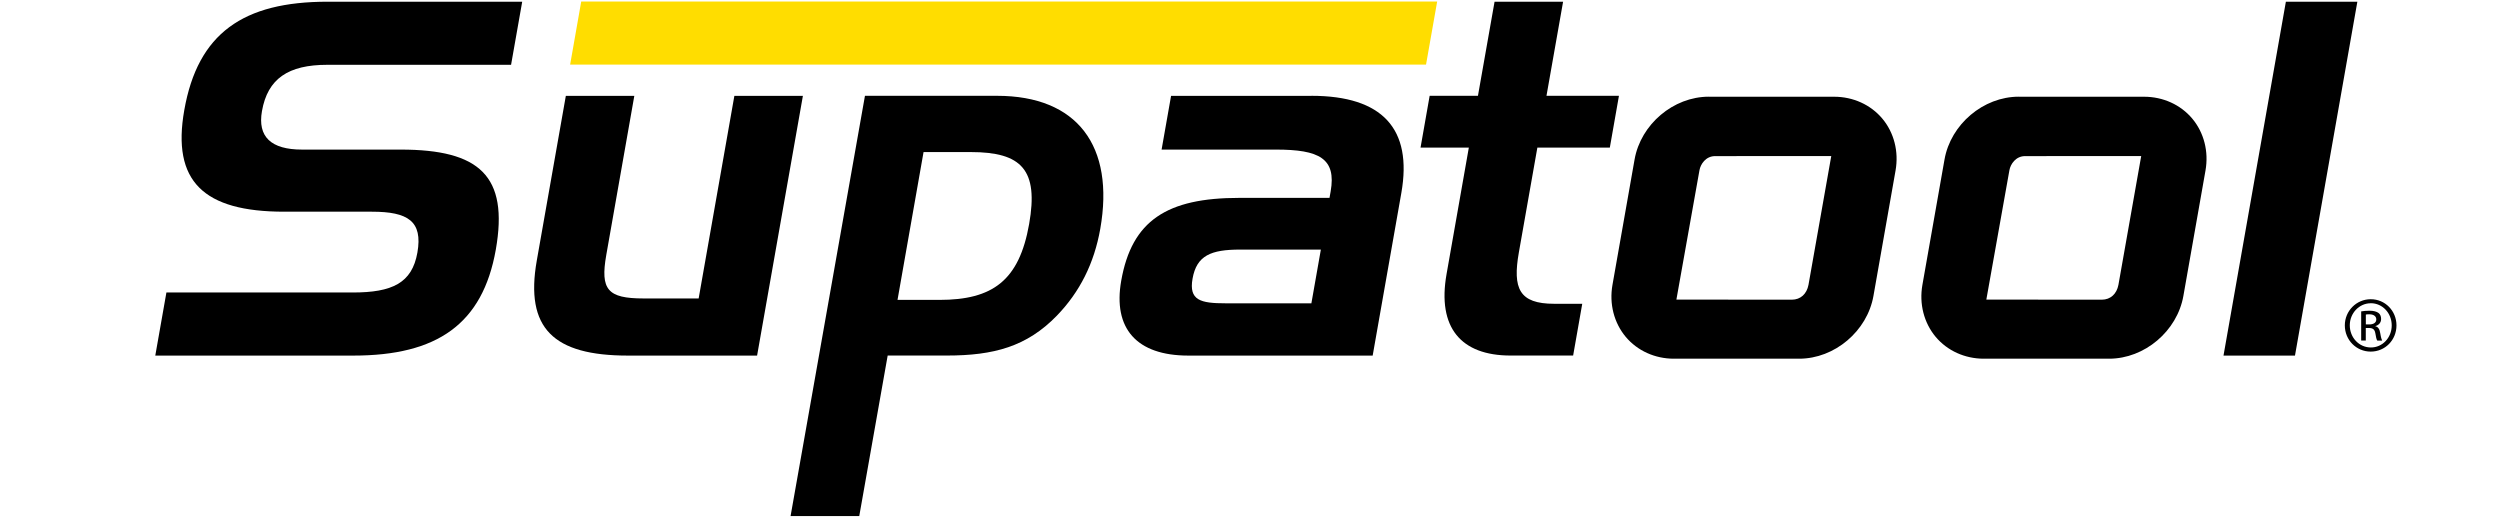 <?xml version="1.0" encoding="utf-8"?>
<!-- Generator: Adobe Illustrator 27.7.0, SVG Export Plug-In . SVG Version: 6.00 Build 0)  -->
<svg version="1.1" id="Layer_1" xmlns="http://www.w3.org/2000/svg" xmlns:xlink="http://www.w3.org/1999/xlink" x="0px" y="0px"
	 viewBox="0 0 483 100" style="enable-background:new 0 0 483 100;" xml:space="preserve">
<style type="text/css">
	.st0{fill:#FFDD00;}
</style>
<g>
	<path d="M63.23,12.52c-7.52,0-11.52,2.66-12.62,8.95c-0.87,4.95,1.74,7.43,7.74,7.43h19.04c15.23,0,20.91,5.05,18.4,19.33
		C93.25,62.6,84.46,68.7,68.28,68.7H30l2.15-12.19h35.99c7.62,0,11.46-1.81,12.5-7.71c1.07-6.09-1.84-7.9-8.8-7.9H54.9
		c-15.61,0-21.72-5.9-19.3-19.61C38.21,6.42,47,0.33,63.28,0.33h37.61l-2.15,12.19H63.23z"/>
	<path d="M121.32,68.7c-14.38,0-19.93-5.24-17.61-18.38l5.61-31.8h13.23l-5.42,30.76c-1.17,6.67,0.24,8.38,7.19,8.38h10.66
		l6.9-39.14h13.24l-8.85,50.18H121.32z"/>
	<path d="M192.63,18.51c15.52,0,22.76,9.71,19.94,25.71c-1.18,6.67-3.96,12.19-8.38,16.76c-5.82,6-12.21,7.71-21.26,7.71H171.5
		l-5.49,31.01l-13.27,0l14.37-81.19H192.63z M173.4,57.94h8.09c10.28,0,15.41-3.71,17.34-14.66c1.85-10.47-1.45-13.9-11.26-13.9
		h-9.14L173.4,57.94z"/>
	<path d="M253.38,18.51c13.71,0,19.54,6.38,17.36,18.76L265.2,68.7h-35.61c-10,0-14.6-5.24-12.97-14.47c2.05-11.62,8.82-16,22.81-16
		h17.43c0.08-0.48,0.15-0.86,0.22-1.24c1.12-6.38-2.19-8.09-10.57-8.09h-22.09l1.83-10.38H253.38z M253.36,58.6l1.83-10.38h-15.61
		c-5.62,0-8.39,1.14-9.18,5.62c-0.74,4.19,1.54,4.76,6.4,4.76H253.36z"/>
	<path d="M285.54,18.51l3.21-18.18h13.24l-3.21,18.18h14l-1.76,10h-14l-3.58,20.28c-1.22,6.95,0.06,9.9,6.82,9.9h5.43l-1.76,10
		h-12.09c-9.61,0-14.18-5.43-12.37-15.71l4.31-24.47h-9.33l1.76-10H285.54z"/>
	<path d="M429.58,68.7l12.05-68.36h13.81L443.39,68.7H429.58z"/>
	<polygon class="st0" points="275.51,12.48 110.15,12.48 112.29,0.3 277.66,0.3 	"/>
	<path d="M330.15,18.68c-6.85,0-13.15,5.33-14.35,12.13c0,0-4.27,24.22-4.27,24.22c-0.65,3.67,0.29,7.33,2.56,10.05
		c2.25,2.68,5.64,4.22,9.3,4.22h24.21c6.85,0,13.15-5.33,14.35-12.13l4.27-24.22c0.65-3.67-0.29-7.33-2.56-10.04
		c-2.25-2.68-5.64-4.22-9.3-4.22H330.15z M328.34,32.88c0.2-1.15,1.21-2.72,3.02-2.72c0,0,21.91-0.01,22.44-0.01
		c-0.29,1.65-4.4,24.88-4.4,24.88c-0.33,1.74-1.51,2.87-3.23,2.87c0,0-21.77-0.02-22.29-0.02
		C323.93,57.58,328.34,32.88,328.34,32.88z"/>
	<path d="M390.03,18.68c-6.85,0-13.15,5.33-14.35,12.13c0,0-4.27,24.22-4.27,24.22c-0.65,3.67,0.29,7.33,2.56,10.05
		c2.25,2.68,5.64,4.22,9.3,4.22h24.21c6.85,0,13.15-5.33,14.35-12.13l4.27-24.22c0.65-3.67-0.29-7.33-2.56-10.04
		c-2.25-2.68-5.64-4.22-9.3-4.22H390.03z M388.22,32.88c0.2-1.15,1.22-2.72,3.02-2.72c0,0,21.91-0.01,22.44-0.01
		c-0.29,1.65-4.4,24.88-4.4,24.88c-0.33,1.74-1.51,2.87-3.23,2.87c0,0-21.77-0.02-22.29-0.02
		C383.81,57.58,388.22,32.88,388.22,32.88z"/>
	<g>
		<path d="M458.04,57.81c2.76,0,4.96,2.24,4.96,5.05c0,2.85-2.2,5.07-4.98,5.07c-2.76,0-5-2.22-5-5.07c0-2.8,2.25-5.05,5-5.05
			H458.04z M458.02,58.59c-2.22,0-4.04,1.91-4.04,4.26c0,2.4,1.82,4.28,4.06,4.28c2.24,0.02,4.04-1.88,4.04-4.26
			c0-2.38-1.79-4.29-4.04-4.29H458.02z M457.08,65.79h-0.9v-5.63c0.47-0.07,0.92-0.13,1.59-0.13c0.85,0,1.41,0.18,1.75,0.43
			c0.33,0.25,0.51,0.63,0.51,1.17c0,0.74-0.49,1.19-1.1,1.37v0.04c0.49,0.09,0.83,0.54,0.94,1.37c0.14,0.87,0.27,1.21,0.36,1.39
			h-0.94c-0.14-0.18-0.27-0.7-0.38-1.44c-0.13-0.72-0.49-0.99-1.21-0.99h-0.63V65.79z M457.08,62.68h0.65
			c0.74,0,1.37-0.27,1.37-0.97c0-0.49-0.36-0.99-1.37-0.99c-0.29,0-0.5,0.02-0.65,0.05V62.68z"/>
	</g>
</g>
</svg>
